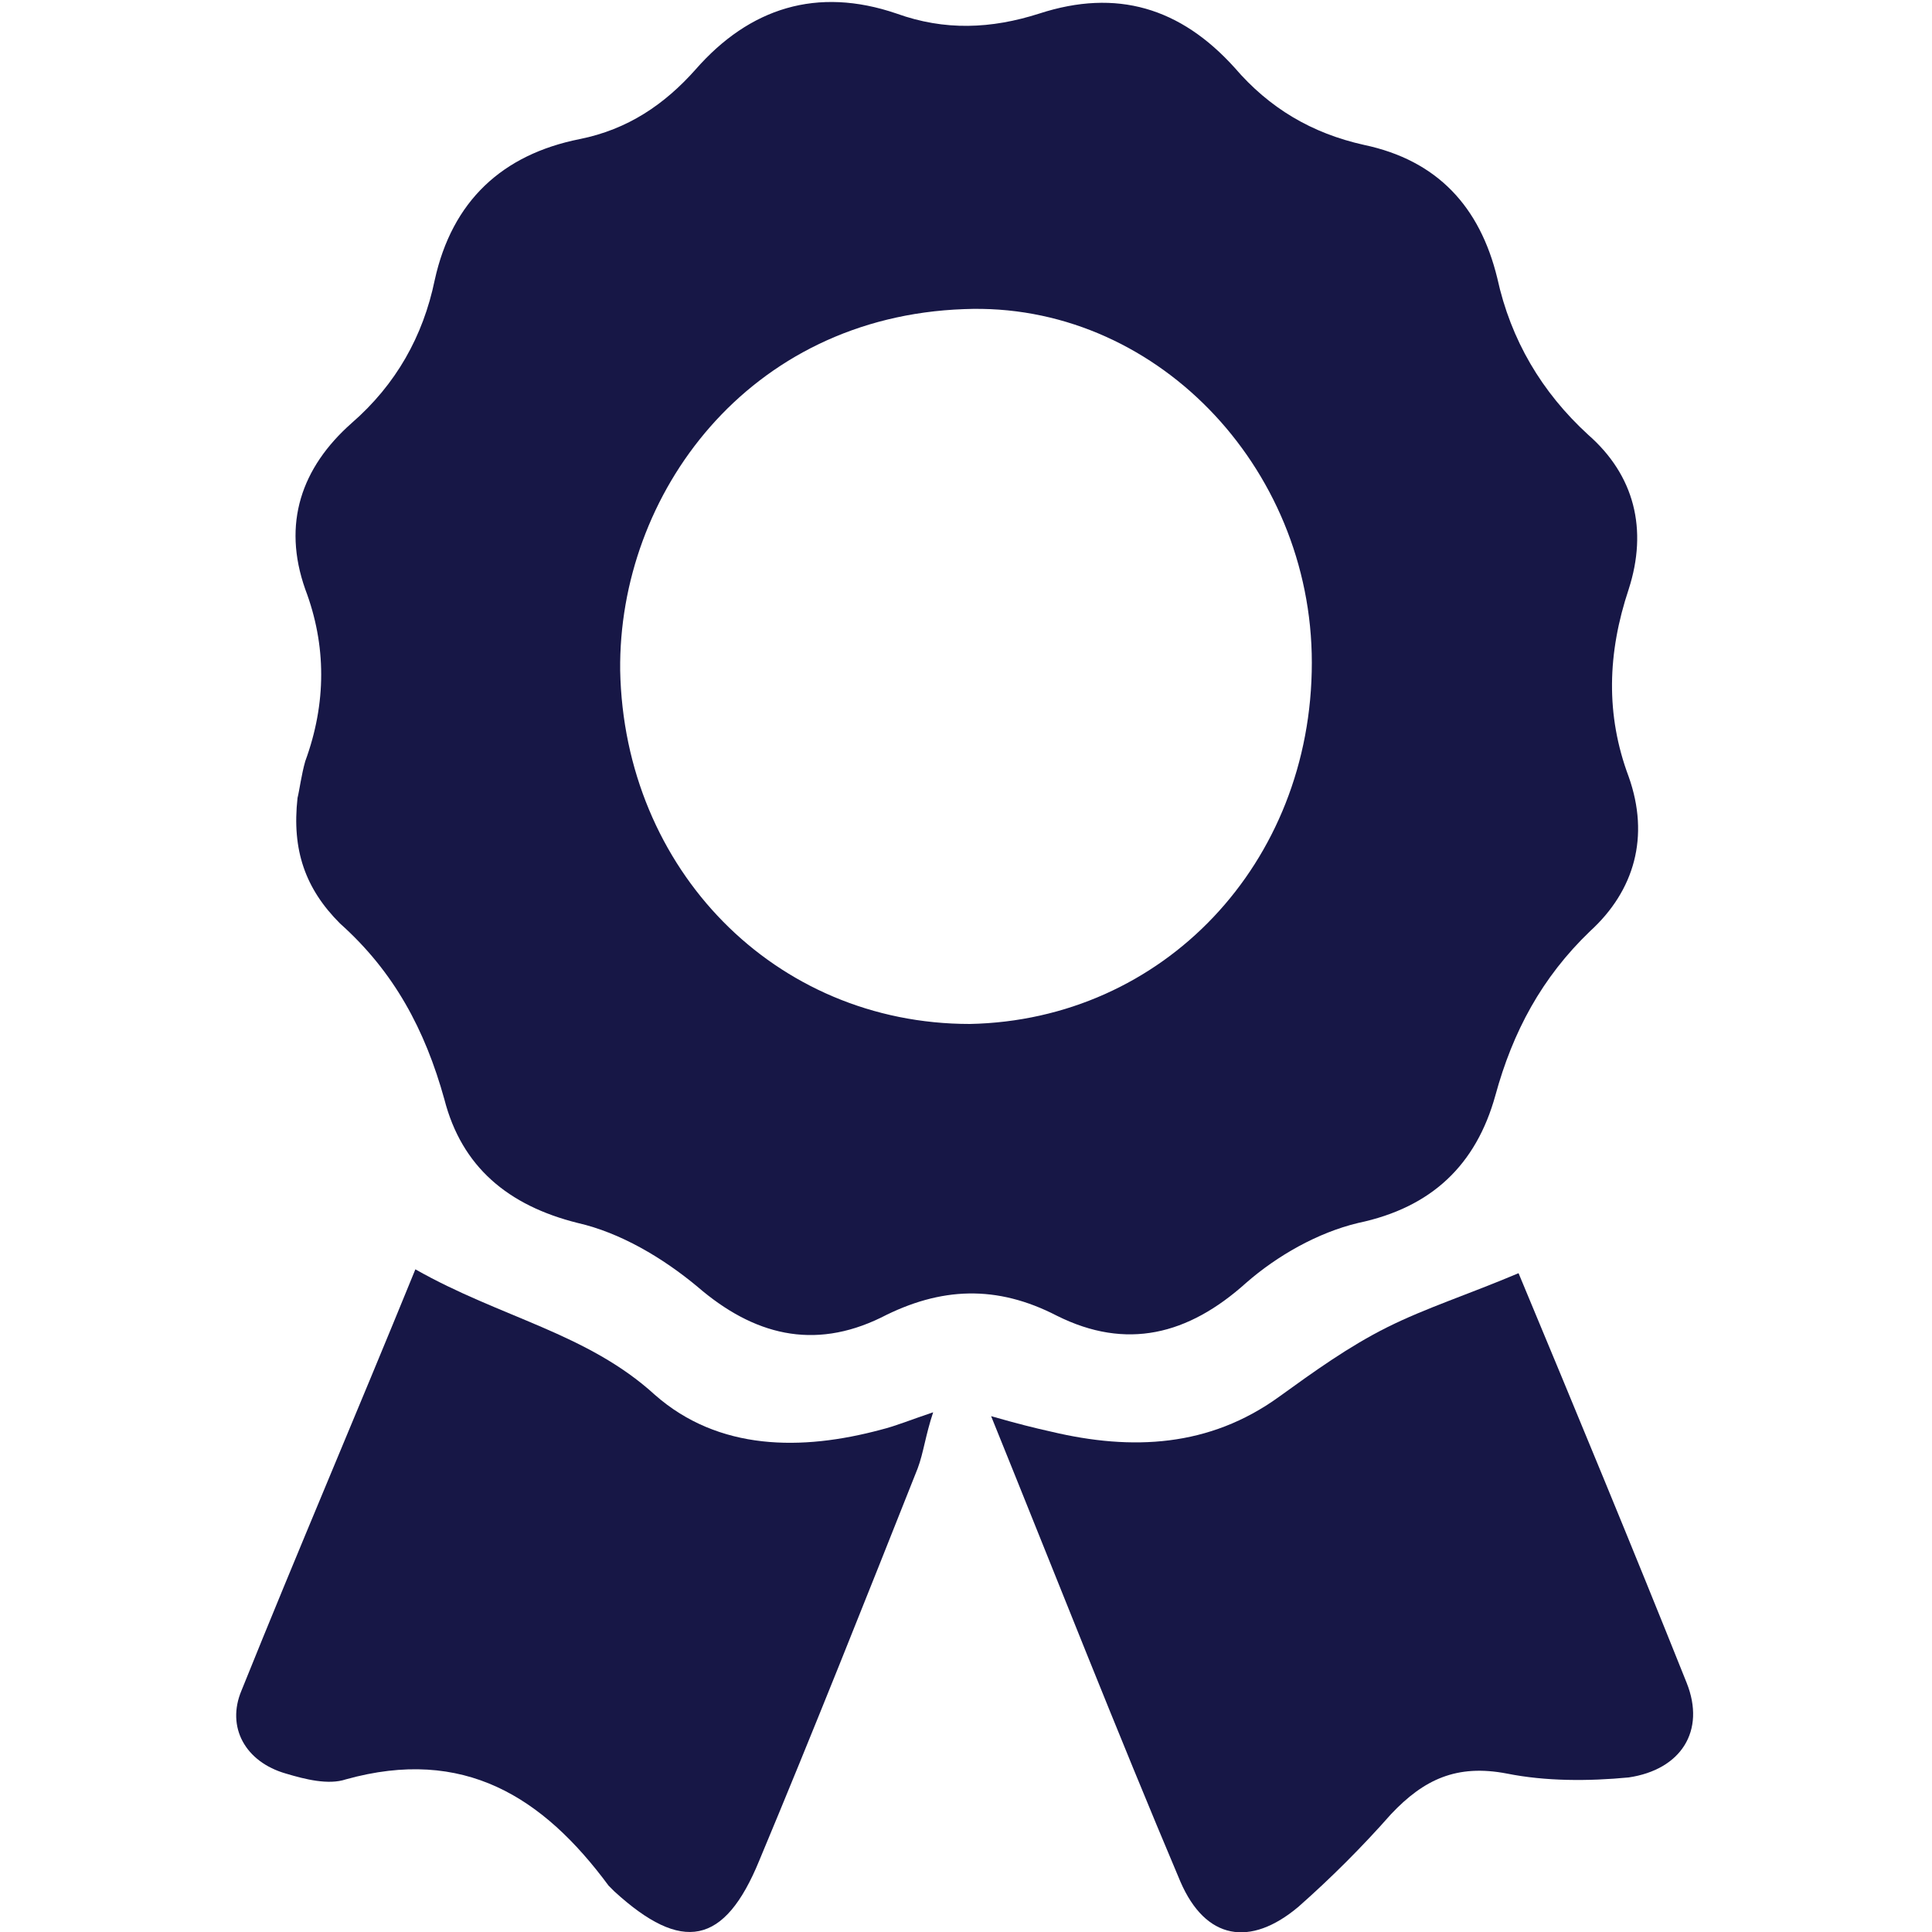 <?xml version="1.0" encoding="utf-8"?>
<!-- Generator: Adobe Illustrator 24.0.1, SVG Export Plug-In . SVG Version: 6.00 Build 0)  -->
<svg version="1.1" id="Layer_1" xmlns="http://www.w3.org/2000/svg" xmlns:xlink="http://www.w3.org/1999/xlink" x="0px" y="0px"
	 viewBox="0 0 100 100" style="enable-background:new 0 0 100 100;" xml:space="preserve">
<style type="text/css">
	.st0{fill:#171746;}
</style>
<g>
	<path class="st0" d="M15.4,41.3c0.1-0.4,0.2-1.2,0.4-1.9c1.1-3,1.1-6,0-8.9c-1.2-3.4-0.2-6.3,2.4-8.6c2.3-2,3.7-4.5,4.3-7.4
		c0.9-4.1,3.5-6.5,7.5-7.3c2.5-0.5,4.4-1.8,6-3.6c2.8-3.2,6.3-4.3,10.4-2.9c2.5,0.9,4.9,0.8,7.4,0c4-1.3,7.3-0.3,10.1,2.8
		c1.8,2.1,4,3.4,6.7,4c3.8,0.8,6,3.2,6.9,6.9c0.7,3.2,2.3,5.9,4.7,8.1c2.4,2.1,3.1,4.9,2.1,8c-1.1,3.3-1.2,6.5,0,9.7
		c1.1,3.1,0.3,5.9-2,8c-2.5,2.4-4,5.2-4.9,8.5c-1,3.6-3.3,5.8-7.1,6.6c-2.1,0.5-4.2,1.7-5.8,3.1c-3,2.7-6.2,3.5-9.8,1.7
		c-3.1-1.6-6-1.5-9.1,0.1c-3.5,1.7-6.6,0.9-9.5-1.6c-1.8-1.5-4-2.8-6.2-3.3c-3.6-0.9-6-2.9-6.9-6.4c-1-3.6-2.6-6.6-5.4-9.1
		C15.8,46,15.1,44,15.4,41.3z M67.9,34.3c0-10.2-8.2-18.7-18-18.3c-11.2,0.4-17.9,9.6-17.8,18.7c0.2,10.3,8,18.3,18.1,18.3
		C60.2,52.8,67.9,44.7,67.9,34.3z"/>
	<path class="st0" d="M21.5,65.7c4.4,2.5,8.9,3.3,12.4,6.5c3.3,2.9,7.6,2.9,11.7,1.8c0.8-0.2,1.5-0.5,2.7-0.9
		c-0.4,1.2-0.5,2.1-0.8,2.9c-2.7,6.8-5.4,13.6-8.2,20.3c-1.8,4.4-4,4.8-7.5,1.6c-0.1-0.1-0.2-0.2-0.3-0.3c-3.4-4.6-7.5-7.2-13.6-5.5
		c-0.9,0.3-2.1,0-3.1-0.3c-2.1-0.6-3.1-2.4-2.3-4.3C15.4,80.3,18.4,73.3,21.5,65.7z"/>
	<path class="st0" d="M78.6,65.9c3,7.2,5.9,14.2,8.7,21.2c1,2.5-0.3,4.5-3,4.9c-2.1,0.2-4.3,0.2-6.3-0.2c-2.6-0.5-4.3,0.3-6,2.1
		c-1.5,1.7-3.1,3.3-4.8,4.8c-2.5,2.1-4.8,1.7-6.1-1.3c-3.3-7.8-6.4-15.7-9.8-24.1c1.4,0.4,2.2,0.6,3.1,0.8c4.2,1,8.2,0.8,11.8-1.8
		c1.8-1.3,3.6-2.6,5.6-3.6C73.8,67.7,76,67,78.6,65.9z"/>
</g>
</svg>
